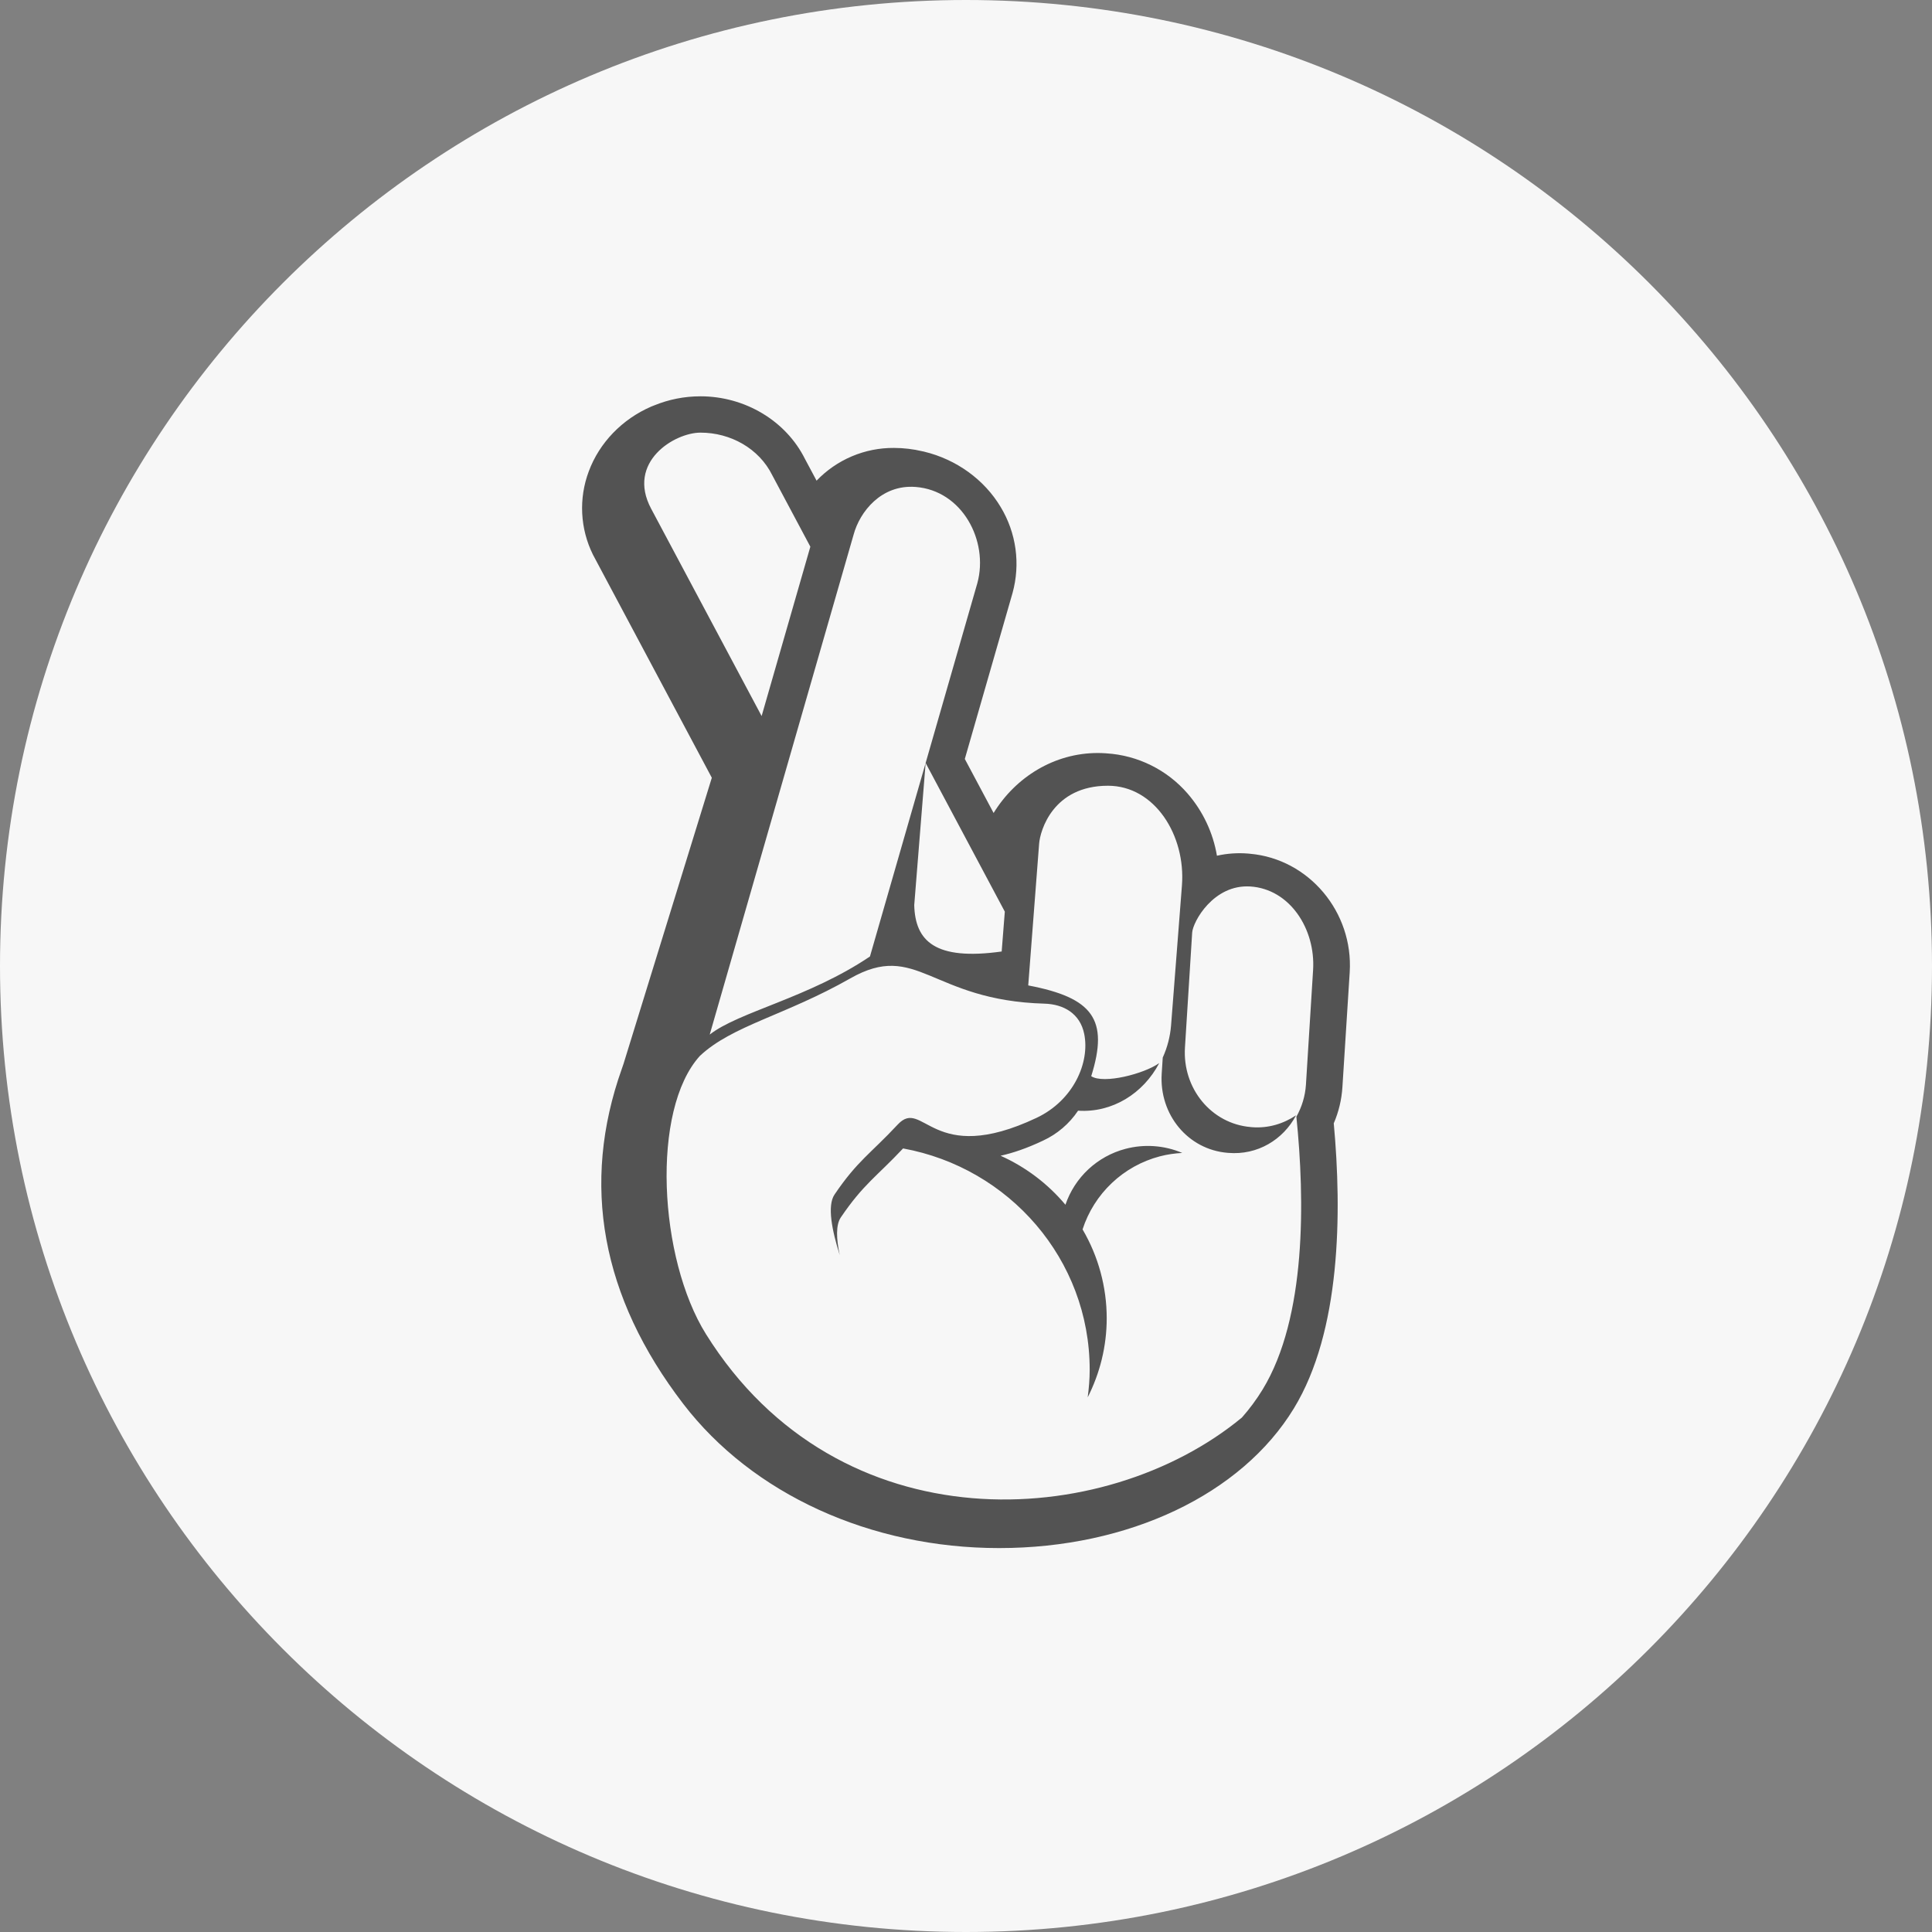 <svg width="156" height="156" viewBox="0 0 156 156" fill="none" xmlns="http://www.w3.org/2000/svg">
<rect x="0" y="0" width="156" height="156" fill="#808080" stroke="none"/>
<g clip-path="url(#clip0_104_154)">
<path d="M78 156C121.078 156 156 121.078 156 78C156 34.922 121.078 0 78 0C34.922 0 0 34.922 0 78C0 121.078 34.922 156 78 156Z" fill="#F7F7F7"/>
<path d="M100.945 68.938L100.898 68.933L100.844 68.927L100.788 68.922C99.942 68.852 99.09 68.91 98.262 69.095C97.948 67.238 97.129 65.504 95.897 64.08C95.076 63.131 94.075 62.355 92.951 61.797C91.827 61.238 90.603 60.91 89.351 60.83L89.286 60.825C89.069 60.81 88.852 60.802 88.635 60.802C85.144 60.802 82.016 62.732 80.229 65.646L77.904 61.283L81.757 47.884C82.078 46.723 82.159 45.508 81.995 44.315C81.83 43.121 81.424 41.973 80.801 40.942C79.477 38.724 77.22 37.093 74.613 36.467L74.548 36.452L74.483 36.439C73.729 36.26 72.957 36.169 72.183 36.168C71.016 36.16 69.86 36.39 68.786 36.845C67.711 37.3 66.741 37.969 65.935 38.812L64.995 37.053C63.464 33.983 60.159 32 56.56 32C55.257 32 53.989 32.253 52.787 32.749L52.775 32.752L52.58 32.831C50.231 33.848 48.395 35.754 47.541 38.06C47.133 39.146 46.952 40.303 47.011 41.461C47.069 42.619 47.365 43.752 47.88 44.791L47.902 44.834L47.925 44.876L57.476 62.8L50.386 85.774L50.371 85.822L50.358 85.87C50.332 85.959 50.278 86.1 50.216 86.282C46.889 95.621 48.556 104.728 55.165 113.35C60.756 120.643 70.293 125 80.675 125C91.118 125 100.24 120.677 104.476 113.718C108.273 107.49 108.359 97.926 107.695 90.703C108.095 89.774 108.332 88.783 108.394 87.774L108.982 78.511C109.289 73.644 105.686 69.363 100.945 68.938ZM52.577 41.077C50.566 37.301 54.464 34.933 56.56 34.933C58.987 34.933 61.295 36.21 62.365 38.388L65.432 44.143L61.498 57.818L52.577 41.077ZM68.928 43.158C69.421 41.342 71.146 39.111 73.919 39.318C77.698 39.598 79.841 43.675 78.919 47.077L74.74 61.608L81.134 73.61L80.881 76.829C75.49 77.582 73.9 75.981 73.82 73.086L74.74 61.611L70.245 77.231C65.311 80.563 59.614 81.712 57.306 83.539L68.928 43.158ZM105.448 87.591C105.387 88.496 105.124 89.377 104.677 90.167C105.359 96.86 105.5 106.375 101.949 112.2C101.458 113.002 100.898 113.759 100.275 114.463C89.159 123.644 67.716 124.873 57.006 107.728C53.181 101.597 52.55 89.621 56.514 85.258C59.13 82.801 63.408 81.987 68.649 79.005C74.052 75.927 75.132 80.782 84.335 81.04C85.868 81.084 87.212 81.823 87.548 83.497C88.008 85.788 86.688 88.843 83.706 90.257C75.221 94.271 74.556 88.583 72.487 90.802C70.289 93.158 69.238 93.718 67.385 96.452C66.773 97.351 67.185 99.386 67.805 101.339C67.528 100.054 67.477 98.912 67.892 98.3C69.723 95.604 70.772 95.017 72.919 92.731C81.487 94.293 87.987 101.688 87.987 110.593C87.987 111.351 87.923 112.093 87.827 112.828C88.8 110.906 89.362 108.74 89.362 106.44C89.361 103.919 88.688 101.443 87.412 99.268C87.873 97.842 88.686 96.554 89.775 95.524C90.864 94.493 92.195 93.753 93.644 93.371C94.249 93.21 94.856 93.129 95.461 93.093C94.011 92.478 92.397 92.362 90.874 92.765C89.757 93.059 88.73 93.625 87.884 94.412C87.039 95.2 86.401 96.184 86.029 97.278C84.605 95.58 82.815 94.227 80.793 93.321C81.771 93.101 82.886 92.732 84.206 92.107C85.359 91.577 86.344 90.738 87.05 89.683C89.813 89.865 92.321 88.291 93.602 85.841C92.379 86.709 89.114 87.552 88.111 86.898C89.552 82.304 88.238 80.561 83.025 79.568C83.025 79.526 83.904 68.127 83.904 68.127C83.985 67.059 85.032 63.445 89.461 63.445C93.248 63.445 95.749 67.464 95.436 71.497L95.236 74.073L94.557 82.811C94.484 83.704 94.257 84.577 93.886 85.393L93.802 86.695C93.595 90.004 95.923 92.819 99.114 93.085L99.184 93.09C101.518 93.288 103.608 92.038 104.653 90.055C103.63 90.742 102.39 91.123 101.072 91.013L100.993 91.005C97.808 90.739 95.47 87.887 95.68 84.576L96.262 75.308C96.32 74.416 97.986 71.398 100.946 71.579C104.144 71.775 106.235 75.013 106.026 78.325L105.448 87.591Z" fill="#535353"/>
</g>
<defs>
<clipPath id="clip0_104_154">
<rect width="156" height="156" fill="white"/>
</clipPath>
</defs>
</svg>
